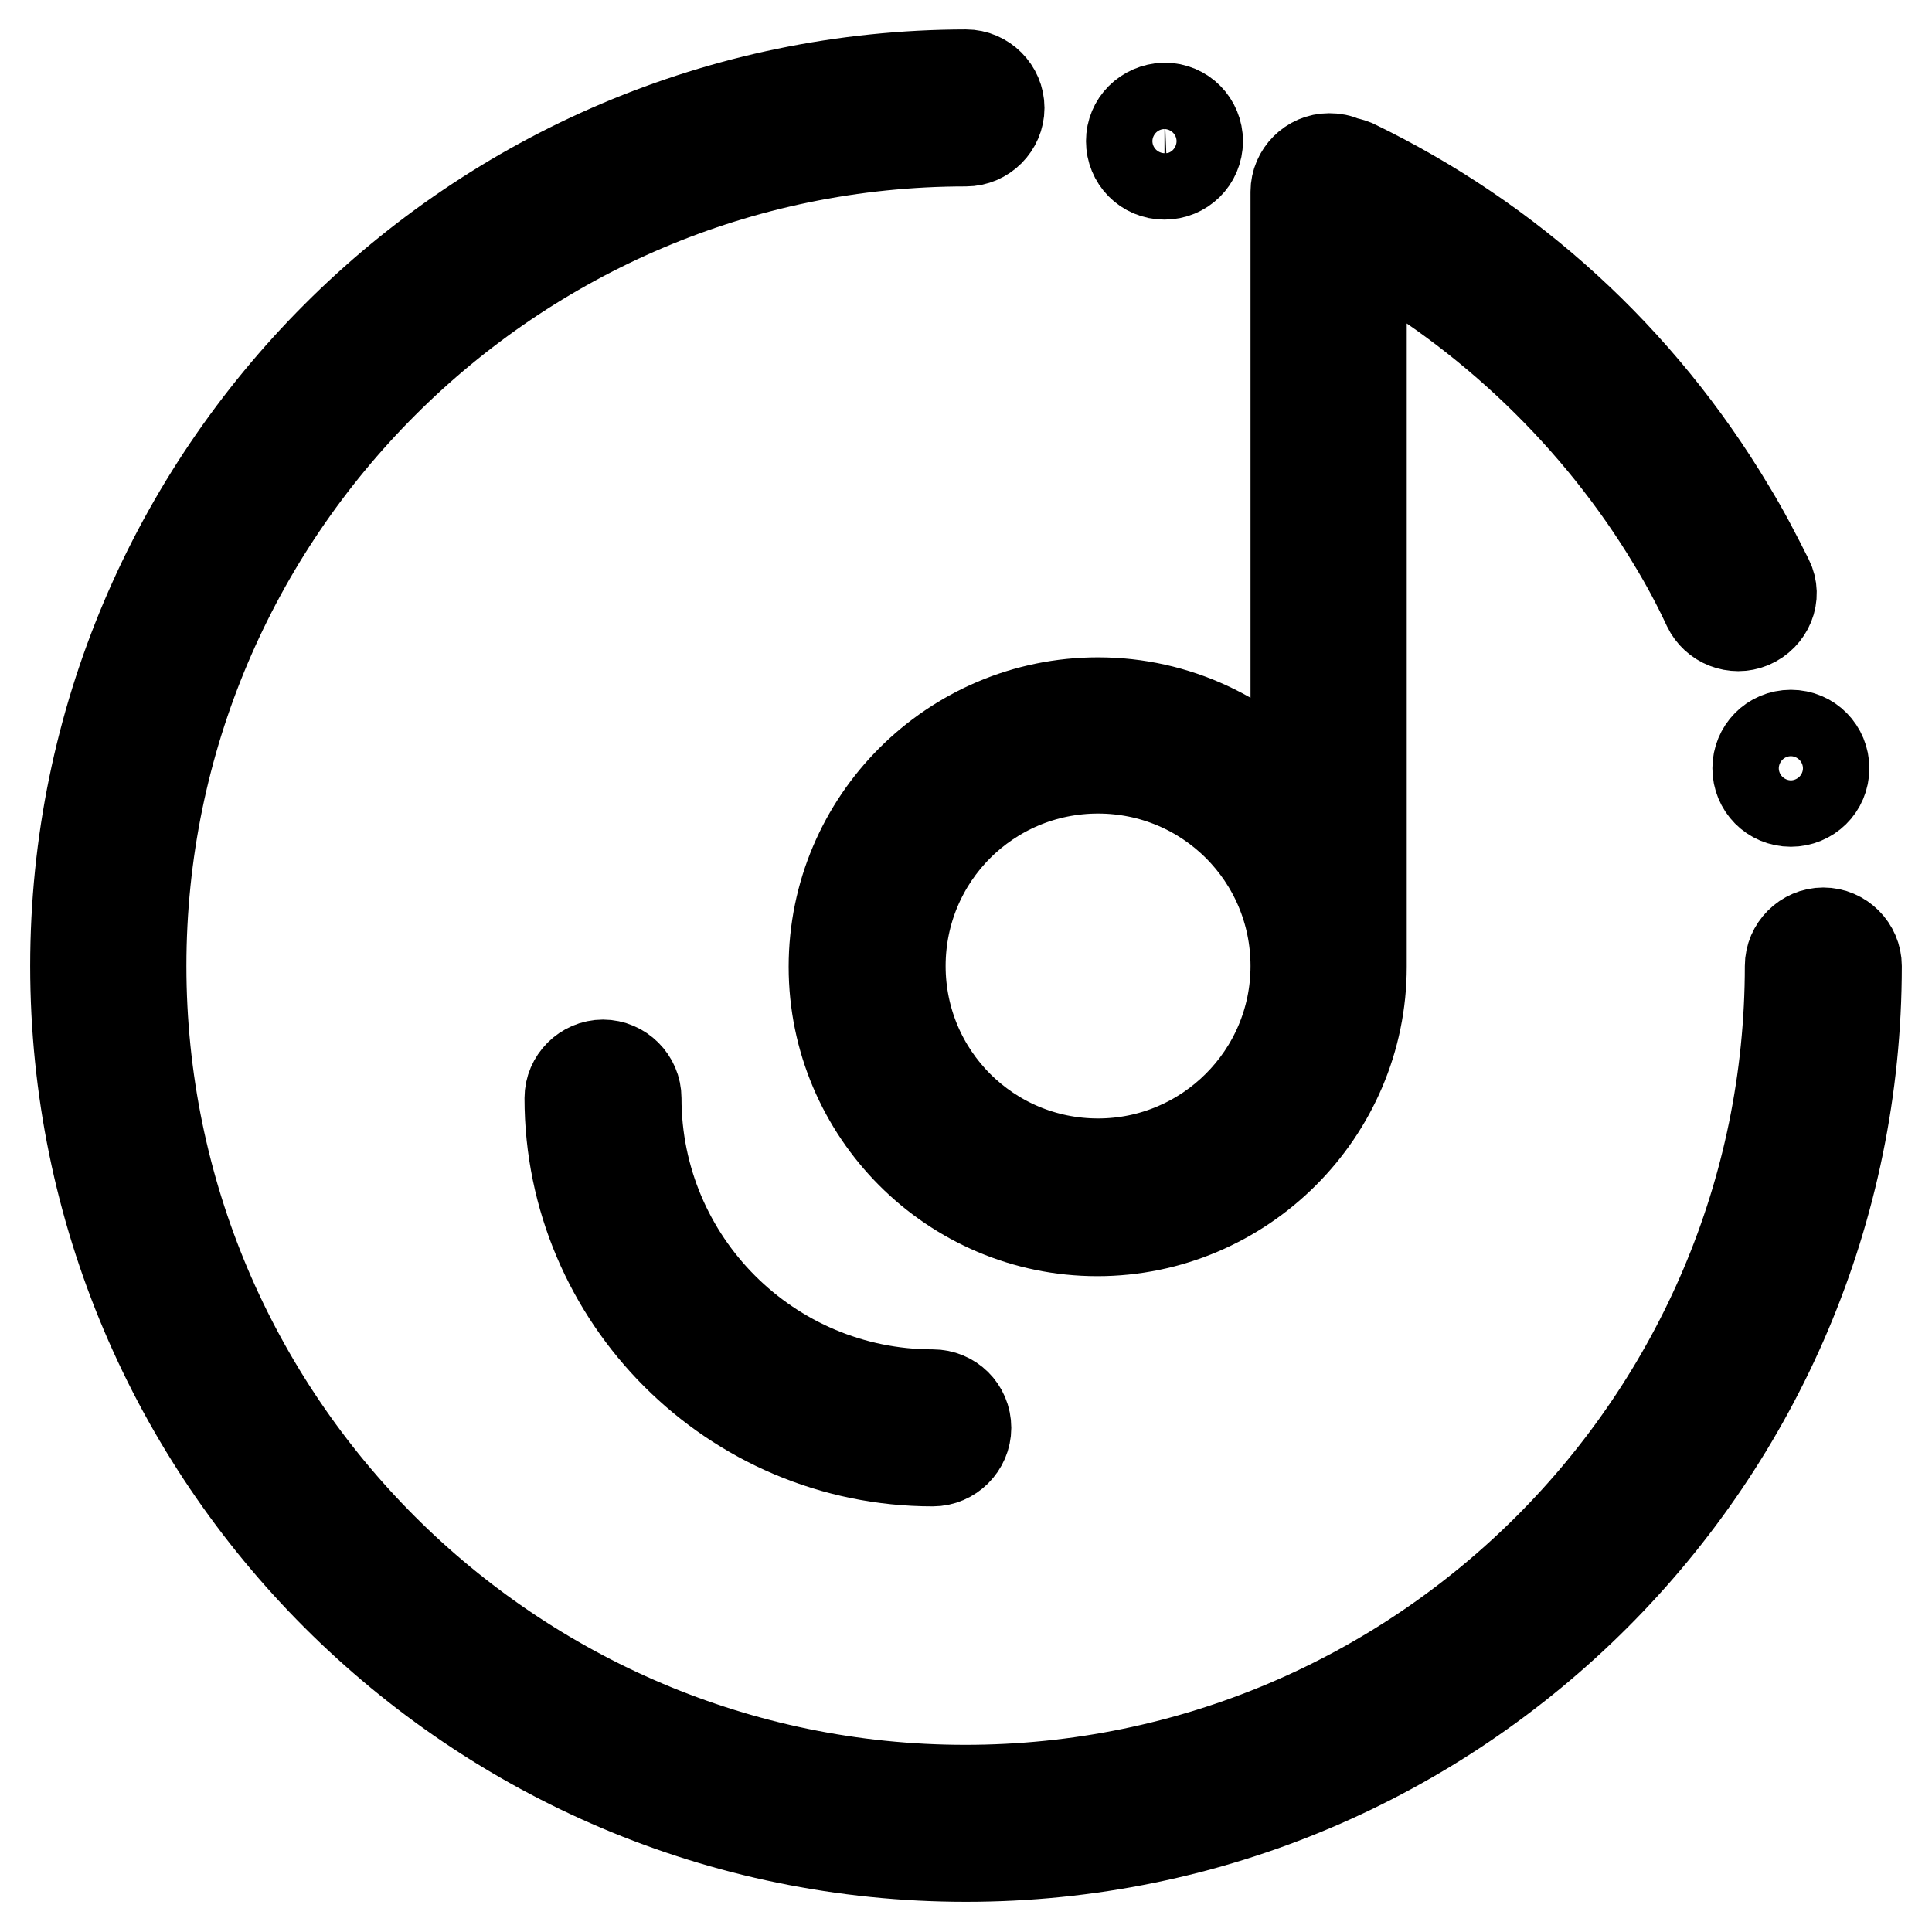 <?xml version="1.0" encoding="utf-8"?>
<!-- Svg Vector Icons : http://www.onlinewebfonts.com/icon -->
<!DOCTYPE svg PUBLIC "-//W3C//DTD SVG 1.1//EN" "http://www.w3.org/Graphics/SVG/1.1/DTD/svg11.dtd">
<svg version="1.1" xmlns="http://www.w3.org/2000/svg" xmlns:xlink="http://www.w3.org/1999/xlink" x="0px" y="0px" viewBox="0 0 256 256" enable-background="new 0 0 256 256" xml:space="preserve">
<g> <path stroke-width="12" fill-opacity="0" stroke="#000000"  d="M241.6,123.6c-2.4,0-4.4,2-4.4,4.4c0,60.2-49,109.2-109.3,109.2c-60.2,0-109.2-49-109.2-109.2 S67.8,18.7,128,18.7c2.4,0,4.4-2,4.4-4.4s-2-4.4-4.4-4.4C62.9,10,10,62.9,10,128c0,65.1,52.9,118,118,118c65.1,0,118-52.9,118-118 C246,125.6,244,123.6,241.6,123.6L241.6,123.6z"/> <path stroke-width="12" fill-opacity="0" stroke="#000000"  d="M149.9,18.7c0,2.4,1.9,4.4,4.4,4.4c2.4,0,4.4-1.9,4.4-4.4c0,0,0,0,0,0c0-2.4-1.9-4.4-4.4-4.4 C151.8,14.4,149.9,16.3,149.9,18.7C149.9,18.7,149.9,18.7,149.9,18.7z"/> <path stroke-width="12" fill-opacity="0" stroke="#000000"  d="M232.9,101.8c0,2.4,1.9,4.4,4.4,4.4c2.4,0,4.4-1.9,4.4-4.4c0,0,0,0,0,0c0-2.4-1.9-4.4-4.4-4.4 C234.8,97.4,232.9,99.4,232.9,101.8C232.9,101.8,232.9,101.8,232.9,101.8z"/> <path stroke-width="12" fill-opacity="0" stroke="#000000"  d="M234.3,76.8c-1.6-3.2-3.2-6.3-5.1-9.4c-11.9-19.9-29.1-35.6-49.8-45.6c-0.5-0.2-1-0.3-1.4-0.4 c-0.6-0.3-1.2-0.4-1.9-0.4c-2.4,0-4.4,2-4.4,4.4v79.6c-6.4-7.3-15.8-11.9-26.2-11.9c-19.3,0-35,15.7-35,35c0,19.3,15.7,35,34.9,35 s35-15.7,35-35c0-0.5,0-1.1,0-1.6c0-0.2,0-0.4,0-0.6V32.1c16.9,9.3,31.4,23.2,41.3,39.7c1.7,2.8,3.2,5.6,4.6,8.6 c1,2.1,3.5,3.1,5.7,2.2C234.3,81.6,235.4,79,234.3,76.8z M145.5,154.2c-14.5,0-26.2-11.7-26.2-26.2s11.7-26.2,26.2-26.2 c14.5,0,26.2,11.7,26.2,26.2S159.9,154.2,145.5,154.2z M123.6,184.8c-21.7,0-39.3-17.6-39.3-39.3c0-2.4-2-4.4-4.4-4.4 s-4.4,2-4.4,4.4c0,26.5,21.6,48.1,48.1,48.1c2.4,0,4.4-2,4.4-4.4C128,186.7,126,184.8,123.6,184.8z"/></g>
</svg>